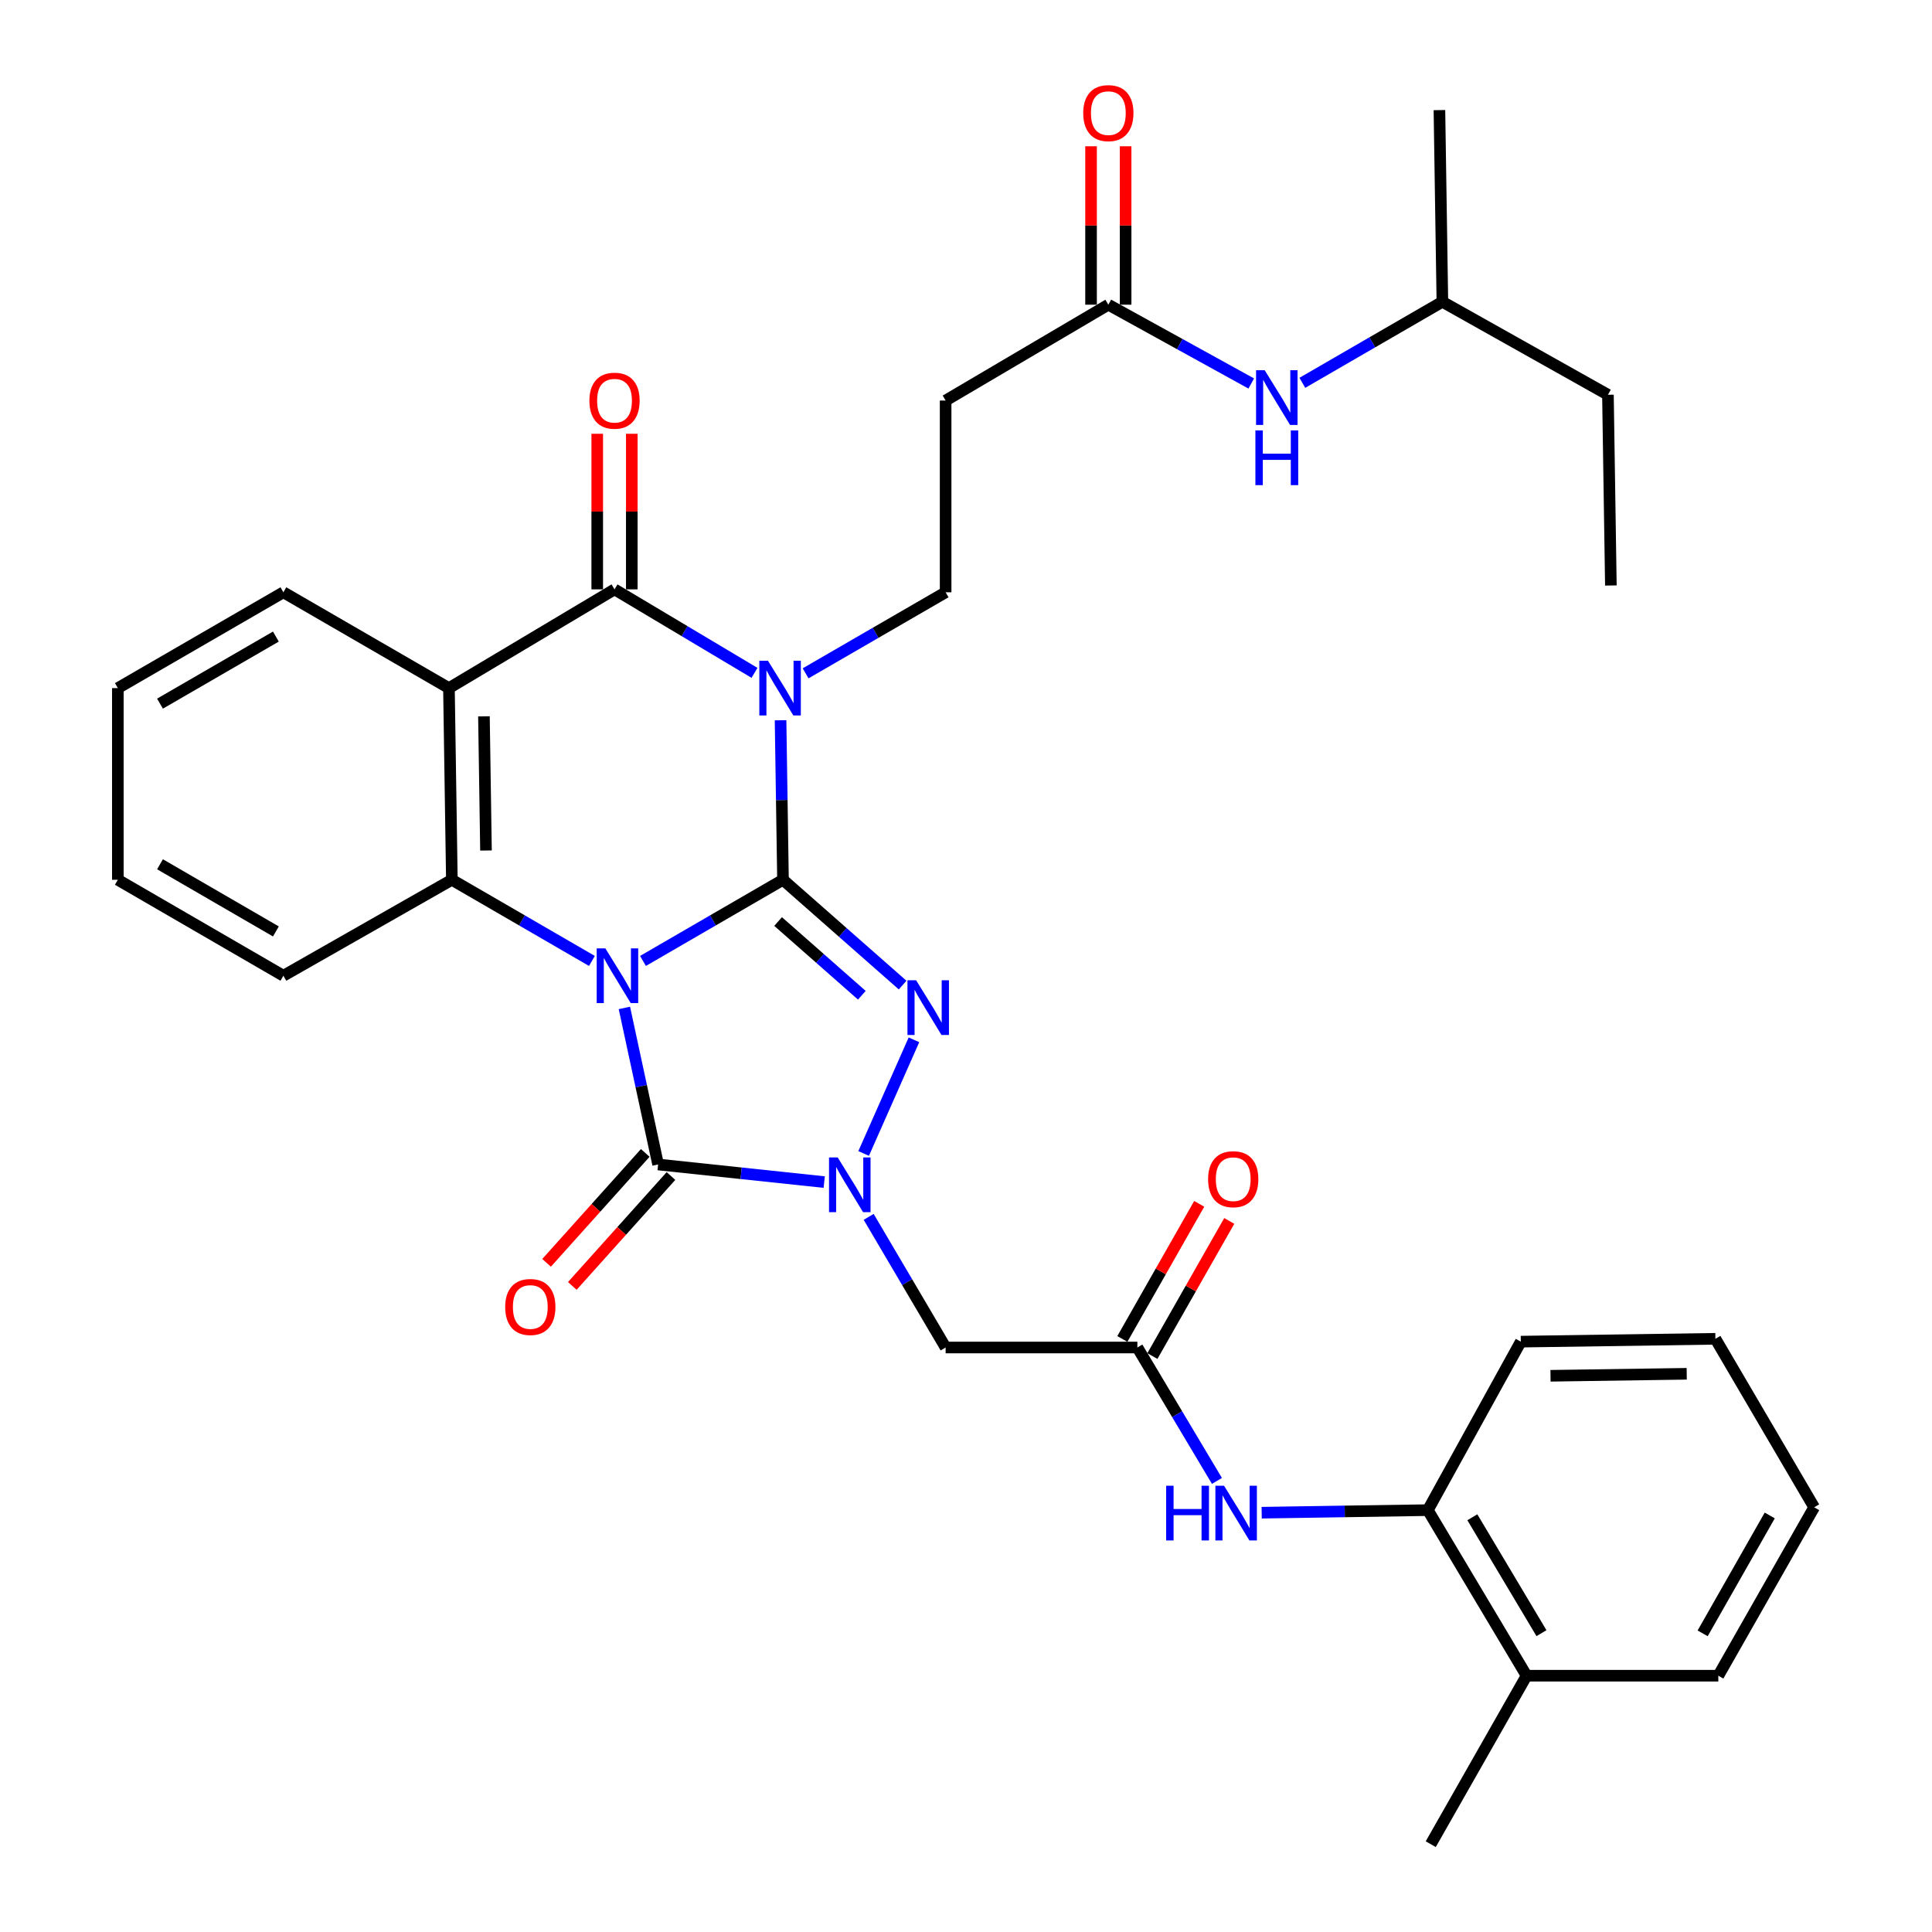 <?xml version='1.0' encoding='iso-8859-1'?>
<svg version='1.1' baseProfile='full'
              xmlns='http://www.w3.org/2000/svg'
                      xmlns:rdkit='http://www.rdkit.org/xml'
                      xmlns:xlink='http://www.w3.org/1999/xlink'
                  xml:space='preserve'
width='1000px' height='1000px' viewBox='0 0 1000 1000'>
<!-- END OF HEADER -->
<rect style='opacity:1.0;fill:#FFFFFF;stroke:none' width='1000' height='1000' x='0' y='0'> </rect>
<path class='bond-0' d='M 332.81,497.381 L 369.042,476.377' style='fill:none;fill-rule:evenodd;stroke:#0000FF;stroke-width:6px;stroke-linecap:butt;stroke-linejoin:miter;stroke-opacity:1' />
<path class='bond-0' d='M 369.042,476.377 L 405.275,455.373' style='fill:none;fill-rule:evenodd;stroke:#000000;stroke-width:6px;stroke-linecap:butt;stroke-linejoin:miter;stroke-opacity:1' />
<path class='bond-3' d='M 323.182,521.7 L 331.91,562.215' style='fill:none;fill-rule:evenodd;stroke:#0000FF;stroke-width:6px;stroke-linecap:butt;stroke-linejoin:miter;stroke-opacity:1' />
<path class='bond-3' d='M 331.91,562.215 L 340.637,602.729' style='fill:none;fill-rule:evenodd;stroke:#000000;stroke-width:6px;stroke-linecap:butt;stroke-linejoin:miter;stroke-opacity:1' />
<path class='bond-6' d='M 306.378,497.383 L 270.131,476.378' style='fill:none;fill-rule:evenodd;stroke:#0000FF;stroke-width:6px;stroke-linecap:butt;stroke-linejoin:miter;stroke-opacity:1' />
<path class='bond-6' d='M 270.131,476.378 L 233.884,455.373' style='fill:none;fill-rule:evenodd;stroke:#000000;stroke-width:6px;stroke-linecap:butt;stroke-linejoin:miter;stroke-opacity:1' />
<path class='bond-1' d='M 405.275,455.373 L 404.646,414.089' style='fill:none;fill-rule:evenodd;stroke:#000000;stroke-width:6px;stroke-linecap:butt;stroke-linejoin:miter;stroke-opacity:1' />
<path class='bond-1' d='M 404.646,414.089 L 404.017,372.805' style='fill:none;fill-rule:evenodd;stroke:#0000FF;stroke-width:6px;stroke-linecap:butt;stroke-linejoin:miter;stroke-opacity:1' />
<path class='bond-2' d='M 405.275,455.373 L 436.235,482.628' style='fill:none;fill-rule:evenodd;stroke:#000000;stroke-width:6px;stroke-linecap:butt;stroke-linejoin:miter;stroke-opacity:1' />
<path class='bond-2' d='M 436.235,482.628 L 467.195,509.883' style='fill:none;fill-rule:evenodd;stroke:#0000FF;stroke-width:6px;stroke-linecap:butt;stroke-linejoin:miter;stroke-opacity:1' />
<path class='bond-2' d='M 402.741,476.979 L 424.413,496.057' style='fill:none;fill-rule:evenodd;stroke:#000000;stroke-width:6px;stroke-linecap:butt;stroke-linejoin:miter;stroke-opacity:1' />
<path class='bond-2' d='M 424.413,496.057 L 446.085,515.136' style='fill:none;fill-rule:evenodd;stroke:#0000FF;stroke-width:6px;stroke-linecap:butt;stroke-linejoin:miter;stroke-opacity:1' />
<path class='bond-9' d='M 416.979,348.516 L 453.216,327.541' style='fill:none;fill-rule:evenodd;stroke:#0000FF;stroke-width:6px;stroke-linecap:butt;stroke-linejoin:miter;stroke-opacity:1' />
<path class='bond-9' d='M 453.216,327.541 L 489.454,306.566' style='fill:none;fill-rule:evenodd;stroke:#000000;stroke-width:6px;stroke-linecap:butt;stroke-linejoin:miter;stroke-opacity:1' />
<path class='bond-35' d='M 390.529,348.271 L 354.301,326.663' style='fill:none;fill-rule:evenodd;stroke:#0000FF;stroke-width:6px;stroke-linecap:butt;stroke-linejoin:miter;stroke-opacity:1' />
<path class='bond-35' d='M 354.301,326.663 L 318.073,305.055' style='fill:none;fill-rule:evenodd;stroke:#000000;stroke-width:6px;stroke-linecap:butt;stroke-linejoin:miter;stroke-opacity:1' />
<path class='bond-34' d='M 473.061,538.209 L 447.021,597.034' style='fill:none;fill-rule:evenodd;stroke:#0000FF;stroke-width:6px;stroke-linecap:butt;stroke-linejoin:miter;stroke-opacity:1' />
<path class='bond-4' d='M 340.637,602.729 L 383.624,607.286' style='fill:none;fill-rule:evenodd;stroke:#000000;stroke-width:6px;stroke-linecap:butt;stroke-linejoin:miter;stroke-opacity:1' />
<path class='bond-4' d='M 383.624,607.286 L 426.611,611.843' style='fill:none;fill-rule:evenodd;stroke:#0000FF;stroke-width:6px;stroke-linecap:butt;stroke-linejoin:miter;stroke-opacity:1' />
<path class='bond-14' d='M 333.98,596.753 L 308.444,625.197' style='fill:none;fill-rule:evenodd;stroke:#000000;stroke-width:6px;stroke-linecap:butt;stroke-linejoin:miter;stroke-opacity:1' />
<path class='bond-14' d='M 308.444,625.197 L 282.909,653.641' style='fill:none;fill-rule:evenodd;stroke:#FF0000;stroke-width:6px;stroke-linecap:butt;stroke-linejoin:miter;stroke-opacity:1' />
<path class='bond-14' d='M 347.293,608.705 L 321.758,637.149' style='fill:none;fill-rule:evenodd;stroke:#000000;stroke-width:6px;stroke-linecap:butt;stroke-linejoin:miter;stroke-opacity:1' />
<path class='bond-14' d='M 321.758,637.149 L 296.223,665.593' style='fill:none;fill-rule:evenodd;stroke:#FF0000;stroke-width:6px;stroke-linecap:butt;stroke-linejoin:miter;stroke-opacity:1' />
<path class='bond-8' d='M 449.625,629.849 L 469.54,663.657' style='fill:none;fill-rule:evenodd;stroke:#0000FF;stroke-width:6px;stroke-linecap:butt;stroke-linejoin:miter;stroke-opacity:1' />
<path class='bond-8' d='M 469.54,663.657 L 489.454,697.465' style='fill:none;fill-rule:evenodd;stroke:#000000;stroke-width:6px;stroke-linecap:butt;stroke-linejoin:miter;stroke-opacity:1' />
<path class='bond-5' d='M 318.073,305.055 L 232.373,356.165' style='fill:none;fill-rule:evenodd;stroke:#000000;stroke-width:6px;stroke-linecap:butt;stroke-linejoin:miter;stroke-opacity:1' />
<path class='bond-16' d='M 327.019,305.055 L 327.019,264.788' style='fill:none;fill-rule:evenodd;stroke:#000000;stroke-width:6px;stroke-linecap:butt;stroke-linejoin:miter;stroke-opacity:1' />
<path class='bond-16' d='M 327.019,264.788 L 327.019,224.521' style='fill:none;fill-rule:evenodd;stroke:#FF0000;stroke-width:6px;stroke-linecap:butt;stroke-linejoin:miter;stroke-opacity:1' />
<path class='bond-16' d='M 309.128,305.055 L 309.128,264.788' style='fill:none;fill-rule:evenodd;stroke:#000000;stroke-width:6px;stroke-linecap:butt;stroke-linejoin:miter;stroke-opacity:1' />
<path class='bond-16' d='M 309.128,264.788 L 309.128,224.521' style='fill:none;fill-rule:evenodd;stroke:#FF0000;stroke-width:6px;stroke-linecap:butt;stroke-linejoin:miter;stroke-opacity:1' />
<path class='bond-7' d='M 233.884,455.373 L 232.373,356.165' style='fill:none;fill-rule:evenodd;stroke:#000000;stroke-width:6px;stroke-linecap:butt;stroke-linejoin:miter;stroke-opacity:1' />
<path class='bond-7' d='M 251.547,440.219 L 250.489,370.774' style='fill:none;fill-rule:evenodd;stroke:#000000;stroke-width:6px;stroke-linecap:butt;stroke-linejoin:miter;stroke-opacity:1' />
<path class='bond-22' d='M 233.884,455.373 L 146.683,505.042' style='fill:none;fill-rule:evenodd;stroke:#000000;stroke-width:6px;stroke-linecap:butt;stroke-linejoin:miter;stroke-opacity:1' />
<path class='bond-21' d='M 232.373,356.165 L 146.683,306.566' style='fill:none;fill-rule:evenodd;stroke:#000000;stroke-width:6px;stroke-linecap:butt;stroke-linejoin:miter;stroke-opacity:1' />
<path class='bond-10' d='M 489.454,697.465 L 588.702,697.465' style='fill:none;fill-rule:evenodd;stroke:#000000;stroke-width:6px;stroke-linecap:butt;stroke-linejoin:miter;stroke-opacity:1' />
<path class='bond-13' d='M 489.454,306.566 L 489.454,207.318' style='fill:none;fill-rule:evenodd;stroke:#000000;stroke-width:6px;stroke-linecap:butt;stroke-linejoin:miter;stroke-opacity:1' />
<path class='bond-11' d='M 588.702,697.465 L 609.295,731.992' style='fill:none;fill-rule:evenodd;stroke:#000000;stroke-width:6px;stroke-linecap:butt;stroke-linejoin:miter;stroke-opacity:1' />
<path class='bond-11' d='M 609.295,731.992 L 629.888,766.52' style='fill:none;fill-rule:evenodd;stroke:#0000FF;stroke-width:6px;stroke-linecap:butt;stroke-linejoin:miter;stroke-opacity:1' />
<path class='bond-18' d='M 596.478,701.888 L 616.37,666.922' style='fill:none;fill-rule:evenodd;stroke:#000000;stroke-width:6px;stroke-linecap:butt;stroke-linejoin:miter;stroke-opacity:1' />
<path class='bond-18' d='M 616.37,666.922 L 636.263,631.955' style='fill:none;fill-rule:evenodd;stroke:#FF0000;stroke-width:6px;stroke-linecap:butt;stroke-linejoin:miter;stroke-opacity:1' />
<path class='bond-18' d='M 580.926,693.041 L 600.819,658.075' style='fill:none;fill-rule:evenodd;stroke:#000000;stroke-width:6px;stroke-linecap:butt;stroke-linejoin:miter;stroke-opacity:1' />
<path class='bond-18' d='M 600.819,658.075 L 620.712,623.108' style='fill:none;fill-rule:evenodd;stroke:#FF0000;stroke-width:6px;stroke-linecap:butt;stroke-linejoin:miter;stroke-opacity:1' />
<path class='bond-15' d='M 653.043,782.971 L 696.047,782.308' style='fill:none;fill-rule:evenodd;stroke:#0000FF;stroke-width:6px;stroke-linecap:butt;stroke-linejoin:miter;stroke-opacity:1' />
<path class='bond-15' d='M 696.047,782.308 L 739.05,781.644' style='fill:none;fill-rule:evenodd;stroke:#000000;stroke-width:6px;stroke-linecap:butt;stroke-linejoin:miter;stroke-opacity:1' />
<path class='bond-12' d='M 573.673,157.708 L 489.454,207.318' style='fill:none;fill-rule:evenodd;stroke:#000000;stroke-width:6px;stroke-linecap:butt;stroke-linejoin:miter;stroke-opacity:1' />
<path class='bond-17' d='M 573.673,157.708 L 610.659,178.105' style='fill:none;fill-rule:evenodd;stroke:#000000;stroke-width:6px;stroke-linecap:butt;stroke-linejoin:miter;stroke-opacity:1' />
<path class='bond-17' d='M 610.659,178.105 L 647.645,198.501' style='fill:none;fill-rule:evenodd;stroke:#0000FF;stroke-width:6px;stroke-linecap:butt;stroke-linejoin:miter;stroke-opacity:1' />
<path class='bond-19' d='M 582.619,157.708 L 582.619,116.71' style='fill:none;fill-rule:evenodd;stroke:#000000;stroke-width:6px;stroke-linecap:butt;stroke-linejoin:miter;stroke-opacity:1' />
<path class='bond-19' d='M 582.619,116.71 L 582.619,75.711' style='fill:none;fill-rule:evenodd;stroke:#FF0000;stroke-width:6px;stroke-linecap:butt;stroke-linejoin:miter;stroke-opacity:1' />
<path class='bond-19' d='M 564.727,157.708 L 564.727,116.71' style='fill:none;fill-rule:evenodd;stroke:#000000;stroke-width:6px;stroke-linecap:butt;stroke-linejoin:miter;stroke-opacity:1' />
<path class='bond-19' d='M 564.727,116.71 L 564.727,75.711' style='fill:none;fill-rule:evenodd;stroke:#FF0000;stroke-width:6px;stroke-linecap:butt;stroke-linejoin:miter;stroke-opacity:1' />
<path class='bond-20' d='M 739.05,781.644 L 790.16,867.344' style='fill:none;fill-rule:evenodd;stroke:#000000;stroke-width:6px;stroke-linecap:butt;stroke-linejoin:miter;stroke-opacity:1' />
<path class='bond-20' d='M 762.083,785.335 L 797.86,845.325' style='fill:none;fill-rule:evenodd;stroke:#000000;stroke-width:6px;stroke-linecap:butt;stroke-linejoin:miter;stroke-opacity:1' />
<path class='bond-24' d='M 739.05,781.644 L 787.168,694.433' style='fill:none;fill-rule:evenodd;stroke:#000000;stroke-width:6px;stroke-linecap:butt;stroke-linejoin:miter;stroke-opacity:1' />
<path class='bond-23' d='M 674.09,198.148 L 710.332,177.173' style='fill:none;fill-rule:evenodd;stroke:#0000FF;stroke-width:6px;stroke-linecap:butt;stroke-linejoin:miter;stroke-opacity:1' />
<path class='bond-23' d='M 710.332,177.173 L 746.574,156.198' style='fill:none;fill-rule:evenodd;stroke:#000000;stroke-width:6px;stroke-linecap:butt;stroke-linejoin:miter;stroke-opacity:1' />
<path class='bond-25' d='M 790.16,867.344 L 740.551,954.545' style='fill:none;fill-rule:evenodd;stroke:#000000;stroke-width:6px;stroke-linecap:butt;stroke-linejoin:miter;stroke-opacity:1' />
<path class='bond-26' d='M 790.16,867.344 L 889.398,867.344' style='fill:none;fill-rule:evenodd;stroke:#000000;stroke-width:6px;stroke-linecap:butt;stroke-linejoin:miter;stroke-opacity:1' />
<path class='bond-36' d='M 146.683,306.566 L 60.993,356.165' style='fill:none;fill-rule:evenodd;stroke:#000000;stroke-width:6px;stroke-linecap:butt;stroke-linejoin:miter;stroke-opacity:1' />
<path class='bond-36' d='M 142.792,329.49 L 82.809,364.21' style='fill:none;fill-rule:evenodd;stroke:#000000;stroke-width:6px;stroke-linecap:butt;stroke-linejoin:miter;stroke-opacity:1' />
<path class='bond-30' d='M 146.683,505.042 L 60.993,455.373' style='fill:none;fill-rule:evenodd;stroke:#000000;stroke-width:6px;stroke-linecap:butt;stroke-linejoin:miter;stroke-opacity:1' />
<path class='bond-30' d='M 142.802,482.112 L 82.818,447.344' style='fill:none;fill-rule:evenodd;stroke:#000000;stroke-width:6px;stroke-linecap:butt;stroke-linejoin:miter;stroke-opacity:1' />
<path class='bond-27' d='M 746.574,156.198 L 832.265,204.326' style='fill:none;fill-rule:evenodd;stroke:#000000;stroke-width:6px;stroke-linecap:butt;stroke-linejoin:miter;stroke-opacity:1' />
<path class='bond-29' d='M 746.574,156.198 L 745.044,56.989' style='fill:none;fill-rule:evenodd;stroke:#000000;stroke-width:6px;stroke-linecap:butt;stroke-linejoin:miter;stroke-opacity:1' />
<path class='bond-31' d='M 787.168,694.433 L 887.887,692.962' style='fill:none;fill-rule:evenodd;stroke:#000000;stroke-width:6px;stroke-linecap:butt;stroke-linejoin:miter;stroke-opacity:1' />
<path class='bond-31' d='M 802.537,712.102 L 873.041,711.072' style='fill:none;fill-rule:evenodd;stroke:#000000;stroke-width:6px;stroke-linecap:butt;stroke-linejoin:miter;stroke-opacity:1' />
<path class='bond-37' d='M 889.398,867.344 L 939.007,780.173' style='fill:none;fill-rule:evenodd;stroke:#000000;stroke-width:6px;stroke-linecap:butt;stroke-linejoin:miter;stroke-opacity:1' />
<path class='bond-37' d='M 881.29,845.419 L 916.016,784.399' style='fill:none;fill-rule:evenodd;stroke:#000000;stroke-width:6px;stroke-linecap:butt;stroke-linejoin:miter;stroke-opacity:1' />
<path class='bond-32' d='M 832.265,204.326 L 833.785,303.047' style='fill:none;fill-rule:evenodd;stroke:#000000;stroke-width:6px;stroke-linecap:butt;stroke-linejoin:miter;stroke-opacity:1' />
<path class='bond-28' d='M 60.993,356.165 L 60.993,455.373' style='fill:none;fill-rule:evenodd;stroke:#000000;stroke-width:6px;stroke-linecap:butt;stroke-linejoin:miter;stroke-opacity:1' />
<path class='bond-33' d='M 887.887,692.962 L 939.007,780.173' style='fill:none;fill-rule:evenodd;stroke:#000000;stroke-width:6px;stroke-linecap:butt;stroke-linejoin:miter;stroke-opacity:1' />
<path  class='atom-0' d='M 313.334 490.882
L 322.614 505.882
Q 323.534 507.362, 325.014 510.042
Q 326.494 512.722, 326.574 512.882
L 326.574 490.882
L 330.334 490.882
L 330.334 519.202
L 326.454 519.202
L 316.494 502.802
Q 315.334 500.882, 314.094 498.682
Q 312.894 496.482, 312.534 495.802
L 312.534 519.202
L 308.854 519.202
L 308.854 490.882
L 313.334 490.882
' fill='#0000FF'/>
<path  class='atom-2' d='M 397.504 342.005
L 406.784 357.005
Q 407.704 358.485, 409.184 361.165
Q 410.664 363.845, 410.744 364.005
L 410.744 342.005
L 414.504 342.005
L 414.504 370.325
L 410.624 370.325
L 400.664 353.925
Q 399.504 352.005, 398.264 349.805
Q 397.064 347.605, 396.704 346.925
L 396.704 370.325
L 393.024 370.325
L 393.024 342.005
L 397.504 342.005
' fill='#0000FF'/>
<path  class='atom-3' d='M 474.179 507.382
L 483.459 522.382
Q 484.379 523.862, 485.859 526.542
Q 487.339 529.222, 487.419 529.382
L 487.419 507.382
L 491.179 507.382
L 491.179 535.702
L 487.299 535.702
L 477.339 519.302
Q 476.179 517.382, 474.939 515.182
Q 473.739 512.982, 473.379 512.302
L 473.379 535.702
L 469.699 535.702
L 469.699 507.382
L 474.179 507.382
' fill='#0000FF'/>
<path  class='atom-5' d='M 433.585 599.086
L 442.865 614.086
Q 443.785 615.566, 445.265 618.246
Q 446.745 620.926, 446.825 621.086
L 446.825 599.086
L 450.585 599.086
L 450.585 627.406
L 446.705 627.406
L 436.745 611.006
Q 435.585 609.086, 434.345 606.886
Q 433.145 604.686, 432.785 604.006
L 432.785 627.406
L 429.105 627.406
L 429.105 599.086
L 433.585 599.086
' fill='#0000FF'/>
<path  class='atom-12' d='M 603.602 769.015
L 607.442 769.015
L 607.442 781.055
L 621.922 781.055
L 621.922 769.015
L 625.762 769.015
L 625.762 797.335
L 621.922 797.335
L 621.922 784.255
L 607.442 784.255
L 607.442 797.335
L 603.602 797.335
L 603.602 769.015
' fill='#0000FF'/>
<path  class='atom-12' d='M 633.562 769.015
L 642.842 784.015
Q 643.762 785.495, 645.242 788.175
Q 646.722 790.855, 646.802 791.015
L 646.802 769.015
L 650.562 769.015
L 650.562 797.335
L 646.682 797.335
L 636.722 780.935
Q 635.562 779.015, 634.322 776.815
Q 633.122 774.615, 632.762 773.935
L 632.762 797.335
L 629.082 797.335
L 629.082 769.015
L 633.562 769.015
' fill='#0000FF'/>
<path  class='atom-15' d='M 261.488 676.492
Q 261.488 669.692, 264.848 665.892
Q 268.208 662.092, 274.488 662.092
Q 280.768 662.092, 284.128 665.892
Q 287.488 669.692, 287.488 676.492
Q 287.488 683.372, 284.088 687.292
Q 280.688 691.172, 274.488 691.172
Q 268.248 691.172, 264.848 687.292
Q 261.488 683.412, 261.488 676.492
M 274.488 687.972
Q 278.808 687.972, 281.128 685.092
Q 283.488 682.172, 283.488 676.492
Q 283.488 670.932, 281.128 668.132
Q 278.808 665.292, 274.488 665.292
Q 270.168 665.292, 267.808 668.092
Q 265.488 670.892, 265.488 676.492
Q 265.488 682.212, 267.808 685.092
Q 270.168 687.972, 274.488 687.972
' fill='#FF0000'/>
<path  class='atom-17' d='M 305.073 207.398
Q 305.073 200.598, 308.433 196.798
Q 311.793 192.998, 318.073 192.998
Q 324.353 192.998, 327.713 196.798
Q 331.073 200.598, 331.073 207.398
Q 331.073 214.278, 327.673 218.198
Q 324.273 222.078, 318.073 222.078
Q 311.833 222.078, 308.433 218.198
Q 305.073 214.318, 305.073 207.398
M 318.073 218.878
Q 322.393 218.878, 324.713 215.998
Q 327.073 213.078, 327.073 207.398
Q 327.073 201.838, 324.713 199.038
Q 322.393 196.198, 318.073 196.198
Q 313.753 196.198, 311.393 198.998
Q 309.073 201.798, 309.073 207.398
Q 309.073 213.118, 311.393 215.998
Q 313.753 218.878, 318.073 218.878
' fill='#FF0000'/>
<path  class='atom-18' d='M 654.614 191.637
L 663.894 206.637
Q 664.814 208.117, 666.294 210.797
Q 667.774 213.477, 667.854 213.637
L 667.854 191.637
L 671.614 191.637
L 671.614 219.957
L 667.734 219.957
L 657.774 203.557
Q 656.614 201.637, 655.374 199.437
Q 654.174 197.237, 653.814 196.557
L 653.814 219.957
L 650.134 219.957
L 650.134 191.637
L 654.614 191.637
' fill='#0000FF'/>
<path  class='atom-18' d='M 649.794 222.789
L 653.634 222.789
L 653.634 234.829
L 668.114 234.829
L 668.114 222.789
L 671.954 222.789
L 671.954 251.109
L 668.114 251.109
L 668.114 238.029
L 653.634 238.029
L 653.634 251.109
L 649.794 251.109
L 649.794 222.789
' fill='#0000FF'/>
<path  class='atom-19' d='M 625.311 610.344
Q 625.311 603.544, 628.671 599.744
Q 632.031 595.944, 638.311 595.944
Q 644.591 595.944, 647.951 599.744
Q 651.311 603.544, 651.311 610.344
Q 651.311 617.224, 647.911 621.144
Q 644.511 625.024, 638.311 625.024
Q 632.071 625.024, 628.671 621.144
Q 625.311 617.264, 625.311 610.344
M 638.311 621.824
Q 642.631 621.824, 644.951 618.944
Q 647.311 616.024, 647.311 610.344
Q 647.311 604.784, 644.951 601.984
Q 642.631 599.144, 638.311 599.144
Q 633.991 599.144, 631.631 601.944
Q 629.311 604.744, 629.311 610.344
Q 629.311 616.064, 631.631 618.944
Q 633.991 621.824, 638.311 621.824
' fill='#FF0000'/>
<path  class='atom-20' d='M 560.673 58.55
Q 560.673 51.75, 564.033 47.95
Q 567.393 44.15, 573.673 44.15
Q 579.953 44.15, 583.313 47.95
Q 586.673 51.75, 586.673 58.55
Q 586.673 65.43, 583.273 69.35
Q 579.873 73.23, 573.673 73.23
Q 567.433 73.23, 564.033 69.35
Q 560.673 65.47, 560.673 58.55
M 573.673 70.03
Q 577.993 70.03, 580.313 67.15
Q 582.673 64.23, 582.673 58.55
Q 582.673 52.99, 580.313 50.19
Q 577.993 47.35, 573.673 47.35
Q 569.353 47.35, 566.993 50.15
Q 564.673 52.95, 564.673 58.55
Q 564.673 64.27, 566.993 67.15
Q 569.353 70.03, 573.673 70.03
' fill='#FF0000'/>
</svg>
